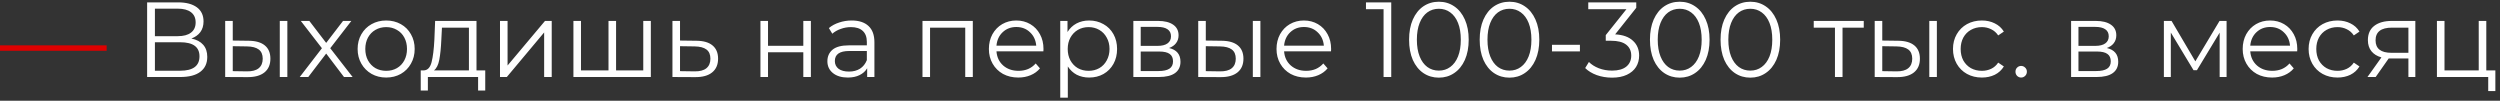 <?xml version="1.0" encoding="UTF-8"?> <svg xmlns="http://www.w3.org/2000/svg" width="422" height="17" viewBox="0 0 422 17" fill="none"><rect x="0" y="0" width="422" height="17" fill="#333333" stroke="none"/> <path d="M-6.10352e-05 7.654H18V8.572H-6.10352e-05V7.654Z" fill="#DE0000"></path> <path d="M32.305 6.502C33.181 6.682 33.847 7.036 34.303 7.564C34.759 8.08 34.987 8.758 34.987 9.598C34.987 10.69 34.597 11.53 33.817 12.117C33.049 12.706 31.915 12.999 30.415 12.999H24.835V0.4H30.073C31.417 0.4 32.467 0.676 33.223 1.228C33.979 1.78 34.357 2.578 34.357 3.622C34.357 4.33 34.177 4.93 33.817 5.422C33.457 5.902 32.953 6.262 32.305 6.502ZM26.149 6.106H30.001C30.973 6.106 31.717 5.908 32.233 5.512C32.761 5.116 33.025 4.54 33.025 3.784C33.025 3.028 32.761 2.452 32.233 2.056C31.717 1.66 30.973 1.462 30.001 1.462H26.149V6.106ZM30.415 11.938C32.587 11.938 33.673 11.127 33.673 9.508C33.673 7.924 32.587 7.132 30.415 7.132H26.149V11.938H30.415ZM41.989 6.88C43.177 6.892 44.083 7.156 44.707 7.672C45.331 8.188 45.643 8.932 45.643 9.904C45.643 10.912 45.307 11.685 44.635 12.226C43.963 12.765 43.003 13.03 41.755 13.018L38.011 12.999V3.532H39.289V6.844L41.989 6.88ZM47.227 3.532H48.505V12.999H47.227V3.532ZM41.683 12.046C42.559 12.057 43.219 11.883 43.663 11.524C44.119 11.152 44.347 10.611 44.347 9.904C44.347 9.208 44.125 8.692 43.681 8.356C43.237 8.02 42.571 7.846 41.683 7.834L39.289 7.798V12.009L41.683 12.046ZM58.066 12.999L55.06 9.04L52.036 12.999H50.596L54.34 8.14L50.776 3.532H52.216L55.06 7.24L57.904 3.532H59.308L55.744 8.14L59.524 12.999H58.066ZM65.191 13.089C64.279 13.089 63.457 12.886 62.725 12.477C61.993 12.057 61.417 11.482 60.997 10.749C60.577 10.018 60.367 9.19 60.367 8.266C60.367 7.342 60.577 6.514 60.997 5.782C61.417 5.05 61.993 4.48 62.725 4.072C63.457 3.664 64.279 3.46 65.191 3.46C66.103 3.46 66.925 3.664 67.657 4.072C68.389 4.48 68.959 5.05 69.367 5.782C69.787 6.514 69.997 7.342 69.997 8.266C69.997 9.19 69.787 10.018 69.367 10.749C68.959 11.482 68.389 12.057 67.657 12.477C66.925 12.886 66.103 13.089 65.191 13.089ZM65.191 11.956C65.863 11.956 66.463 11.806 66.991 11.505C67.531 11.194 67.951 10.755 68.251 10.191C68.551 9.628 68.701 8.986 68.701 8.266C68.701 7.546 68.551 6.904 68.251 6.34C67.951 5.776 67.531 5.344 66.991 5.044C66.463 4.732 65.863 4.576 65.191 4.576C64.519 4.576 63.913 4.732 63.373 5.044C62.845 5.344 62.425 5.776 62.113 6.34C61.813 6.904 61.663 7.546 61.663 8.266C61.663 8.986 61.813 9.628 62.113 10.191C62.425 10.755 62.845 11.194 63.373 11.505C63.913 11.806 64.519 11.956 65.191 11.956ZM81.909 11.883V15.286H80.703V12.999H72.225V15.286H71.019V11.883H71.559C72.195 11.848 72.627 11.38 72.855 10.479C73.083 9.58 73.239 8.32 73.323 6.7L73.449 3.532H80.433V11.883H81.909ZM74.493 6.772C74.433 8.116 74.319 9.226 74.151 10.101C73.983 10.966 73.683 11.559 73.251 11.883H79.155V4.666H74.601L74.493 6.772ZM84.4 3.532H85.678V11.056L91.996 3.532H93.13V12.999H91.852V5.476L85.552 12.999H84.4V3.532ZM109.861 3.532V12.999H96.793V3.532H98.07V11.883H102.715V3.532H103.993V11.883H108.583V3.532H109.861ZM117.577 6.88C118.765 6.892 119.665 7.156 120.277 7.672C120.901 8.188 121.213 8.932 121.213 9.904C121.213 10.912 120.877 11.685 120.205 12.226C119.545 12.765 118.585 13.03 117.325 13.018L113.509 12.999V3.532H114.787V6.844L117.577 6.88ZM117.253 12.046C118.129 12.057 118.789 11.883 119.233 11.524C119.689 11.152 119.917 10.611 119.917 9.904C119.917 9.208 119.695 8.692 119.251 8.356C118.807 8.02 118.141 7.846 117.253 7.834L114.787 7.798V12.009L117.253 12.046ZM128.363 3.532H129.641V7.726H135.599V3.532H136.877V12.999H135.599V8.824H129.641V12.999H128.363V3.532ZM143.767 3.46C145.003 3.46 145.951 3.772 146.611 4.396C147.271 5.008 147.601 5.92 147.601 7.132V12.999H146.377V11.524C146.089 12.015 145.663 12.399 145.099 12.675C144.547 12.951 143.887 13.089 143.119 13.089C142.063 13.089 141.223 12.838 140.599 12.334C139.975 11.829 139.663 11.164 139.663 10.335C139.663 9.532 139.951 8.884 140.527 8.392C141.115 7.9 142.045 7.654 143.317 7.654H146.323V7.078C146.323 6.262 146.095 5.644 145.639 5.224C145.183 4.792 144.517 4.576 143.641 4.576C143.041 4.576 142.465 4.678 141.913 4.882C141.361 5.074 140.887 5.344 140.491 5.692L139.915 4.738C140.395 4.33 140.971 4.018 141.643 3.802C142.315 3.574 143.023 3.46 143.767 3.46ZM143.317 12.082C144.037 12.082 144.655 11.919 145.171 11.595C145.687 11.259 146.071 10.78 146.323 10.155V8.608H143.353C141.733 8.608 140.923 9.172 140.923 10.3C140.923 10.851 141.133 11.29 141.553 11.614C141.973 11.925 142.561 12.082 143.317 12.082ZM164.21 3.532V12.999H162.932V4.666H156.992V12.999H155.714V3.532H164.21ZM176.123 8.662H168.203C168.275 9.646 168.653 10.444 169.337 11.056C170.021 11.655 170.885 11.956 171.929 11.956C172.517 11.956 173.057 11.854 173.549 11.649C174.041 11.434 174.467 11.121 174.827 10.713L175.547 11.541C175.127 12.046 174.599 12.43 173.963 12.694C173.339 12.957 172.649 13.089 171.893 13.089C170.921 13.089 170.057 12.886 169.301 12.477C168.557 12.057 167.975 11.482 167.555 10.749C167.135 10.018 166.925 9.19 166.925 8.266C166.925 7.342 167.123 6.514 167.519 5.782C167.927 5.05 168.479 4.48 169.175 4.072C169.883 3.664 170.675 3.46 171.551 3.46C172.427 3.46 173.213 3.664 173.909 4.072C174.605 4.48 175.151 5.05 175.547 5.782C175.943 6.502 176.141 7.33 176.141 8.266L176.123 8.662ZM171.551 4.558C170.639 4.558 169.871 4.852 169.247 5.44C168.635 6.016 168.287 6.772 168.203 7.708H174.917C174.833 6.772 174.479 6.016 173.855 5.44C173.243 4.852 172.475 4.558 171.551 4.558ZM183.848 3.46C184.736 3.46 185.54 3.664 186.26 4.072C186.98 4.468 187.544 5.032 187.952 5.764C188.36 6.496 188.564 7.33 188.564 8.266C188.564 9.214 188.36 10.053 187.952 10.786C187.544 11.518 186.98 12.088 186.26 12.495C185.552 12.892 184.748 13.089 183.848 13.089C183.08 13.089 182.384 12.934 181.76 12.621C181.148 12.297 180.644 11.829 180.248 11.217V16.491H178.97V3.532H180.194V5.404C180.578 4.78 181.082 4.3 181.706 3.964C182.342 3.628 183.056 3.46 183.848 3.46ZM183.758 11.956C184.418 11.956 185.018 11.806 185.558 11.505C186.098 11.194 186.518 10.755 186.818 10.191C187.13 9.628 187.286 8.986 187.286 8.266C187.286 7.546 187.13 6.91 186.818 6.358C186.518 5.794 186.098 5.356 185.558 5.044C185.018 4.732 184.418 4.576 183.758 4.576C183.086 4.576 182.48 4.732 181.94 5.044C181.412 5.356 180.992 5.794 180.68 6.358C180.38 6.91 180.23 7.546 180.23 8.266C180.23 8.986 180.38 9.628 180.68 10.191C180.992 10.755 181.412 11.194 181.94 11.505C182.48 11.806 183.086 11.956 183.758 11.956ZM197.34 8.104C198.624 8.404 199.266 9.178 199.266 10.425C199.266 11.254 198.96 11.889 198.348 12.334C197.736 12.777 196.824 12.999 195.612 12.999H191.31V3.532H195.486C196.566 3.532 197.412 3.742 198.024 4.162C198.636 4.582 198.942 5.182 198.942 5.962C198.942 6.478 198.798 6.922 198.51 7.294C198.234 7.654 197.844 7.924 197.34 8.104ZM192.552 7.744H195.396C196.128 7.744 196.686 7.606 197.07 7.33C197.466 7.054 197.664 6.652 197.664 6.124C197.664 5.596 197.466 5.2 197.07 4.936C196.686 4.672 196.128 4.54 195.396 4.54H192.552V7.744ZM195.558 11.992C196.374 11.992 196.986 11.86 197.394 11.595C197.802 11.332 198.006 10.918 198.006 10.354C198.006 9.79 197.82 9.376 197.448 9.112C197.076 8.836 196.488 8.698 195.684 8.698H192.552V11.992H195.558ZM206.239 6.88C207.427 6.892 208.333 7.156 208.957 7.672C209.581 8.188 209.893 8.932 209.893 9.904C209.893 10.912 209.557 11.685 208.885 12.226C208.213 12.765 207.253 13.03 206.005 13.018L202.261 12.999V3.532H203.539V6.844L206.239 6.88ZM211.477 3.532H212.755V12.999H211.477V3.532ZM205.933 12.046C206.809 12.057 207.469 11.883 207.913 11.524C208.369 11.152 208.597 10.611 208.597 9.904C208.597 9.208 208.375 8.692 207.931 8.356C207.487 8.02 206.821 7.846 205.933 7.834L203.539 7.798V12.009L205.933 12.046ZM224.674 8.662H216.754C216.826 9.646 217.204 10.444 217.888 11.056C218.572 11.655 219.436 11.956 220.48 11.956C221.068 11.956 221.608 11.854 222.1 11.649C222.592 11.434 223.018 11.121 223.378 10.713L224.098 11.541C223.678 12.046 223.15 12.43 222.514 12.694C221.89 12.957 221.2 13.089 220.444 13.089C219.472 13.089 218.608 12.886 217.852 12.477C217.108 12.057 216.526 11.482 216.106 10.749C215.686 10.018 215.476 9.19 215.476 8.266C215.476 7.342 215.674 6.514 216.07 5.782C216.478 5.05 217.03 4.48 217.726 4.072C218.434 3.664 219.226 3.46 220.102 3.46C220.978 3.46 221.764 3.664 222.46 4.072C223.156 4.48 223.702 5.05 224.098 5.782C224.494 6.502 224.692 7.33 224.692 8.266L224.674 8.662ZM220.102 4.558C219.19 4.558 218.422 4.852 217.798 5.44C217.186 6.016 216.838 6.772 216.754 7.708H223.468C223.384 6.772 223.03 6.016 222.406 5.44C221.794 4.852 221.026 4.558 220.102 4.558ZM234.842 0.4V12.999H233.546V1.552H230.576V0.4H234.842ZM242.876 13.107C241.904 13.107 241.034 12.85 240.266 12.334C239.51 11.818 238.916 11.079 238.484 10.12C238.064 9.148 237.854 8.008 237.854 6.7C237.854 5.392 238.064 4.258 238.484 3.298C238.916 2.326 239.51 1.582 240.266 1.066C241.034 0.55 241.904 0.292 242.876 0.292C243.848 0.292 244.712 0.55 245.468 1.066C246.236 1.582 246.836 2.326 247.268 3.298C247.7 4.258 247.916 5.392 247.916 6.7C247.916 8.008 247.7 9.148 247.268 10.12C246.836 11.079 246.236 11.818 245.468 12.334C244.712 12.85 243.848 13.107 242.876 13.107ZM242.876 11.919C243.608 11.919 244.25 11.716 244.802 11.307C245.366 10.899 245.804 10.306 246.116 9.526C246.428 8.746 246.584 7.804 246.584 6.7C246.584 5.596 246.428 4.654 246.116 3.874C245.804 3.094 245.366 2.5 244.802 2.092C244.25 1.684 243.608 1.48 242.876 1.48C242.144 1.48 241.496 1.684 240.932 2.092C240.38 2.5 239.948 3.094 239.636 3.874C239.324 4.654 239.168 5.596 239.168 6.7C239.168 7.804 239.324 8.746 239.636 9.526C239.948 10.306 240.38 10.899 240.932 11.307C241.496 11.716 242.144 11.919 242.876 11.919ZM254.794 13.107C253.822 13.107 252.952 12.85 252.184 12.334C251.428 11.818 250.834 11.079 250.402 10.12C249.982 9.148 249.772 8.008 249.772 6.7C249.772 5.392 249.982 4.258 250.402 3.298C250.834 2.326 251.428 1.582 252.184 1.066C252.952 0.55 253.822 0.292 254.794 0.292C255.766 0.292 256.63 0.55 257.386 1.066C258.154 1.582 258.754 2.326 259.186 3.298C259.618 4.258 259.834 5.392 259.834 6.7C259.834 8.008 259.618 9.148 259.186 10.12C258.754 11.079 258.154 11.818 257.386 12.334C256.63 12.85 255.766 13.107 254.794 13.107ZM254.794 11.919C255.526 11.919 256.168 11.716 256.72 11.307C257.284 10.899 257.722 10.306 258.034 9.526C258.346 8.746 258.502 7.804 258.502 6.7C258.502 5.596 258.346 4.654 258.034 3.874C257.722 3.094 257.284 2.5 256.72 2.092C256.168 1.684 255.526 1.48 254.794 1.48C254.062 1.48 253.414 1.684 252.85 2.092C252.298 2.5 251.866 3.094 251.554 3.874C251.242 4.654 251.086 5.596 251.086 6.7C251.086 7.804 251.242 8.746 251.554 9.526C251.866 10.306 252.298 10.899 252.85 11.307C253.414 11.716 254.062 11.919 254.794 11.919ZM261.974 7.564H266.69V8.68H261.974V7.564ZM272.636 5.8C273.956 5.872 274.958 6.232 275.642 6.88C276.338 7.516 276.686 8.35 276.686 9.382C276.686 10.101 276.512 10.743 276.164 11.307C275.816 11.86 275.3 12.297 274.616 12.621C273.932 12.945 273.098 13.107 272.114 13.107C271.202 13.107 270.338 12.963 269.522 12.675C268.718 12.376 268.07 11.979 267.578 11.488L268.208 10.461C268.628 10.893 269.186 11.248 269.882 11.524C270.578 11.787 271.322 11.919 272.114 11.919C273.146 11.919 273.944 11.697 274.508 11.254C275.072 10.797 275.354 10.174 275.354 9.382C275.354 8.602 275.072 7.99 274.508 7.546C273.944 7.102 273.092 6.88 271.952 6.88H271.052V5.926L274.544 1.552H268.1V0.4H276.2V1.318L272.636 5.8ZM283.534 13.107C282.562 13.107 281.692 12.85 280.924 12.334C280.168 11.818 279.574 11.079 279.142 10.12C278.722 9.148 278.512 8.008 278.512 6.7C278.512 5.392 278.722 4.258 279.142 3.298C279.574 2.326 280.168 1.582 280.924 1.066C281.692 0.55 282.562 0.292 283.534 0.292C284.506 0.292 285.37 0.55 286.126 1.066C286.894 1.582 287.494 2.326 287.926 3.298C288.358 4.258 288.574 5.392 288.574 6.7C288.574 8.008 288.358 9.148 287.926 10.12C287.494 11.079 286.894 11.818 286.126 12.334C285.37 12.85 284.506 13.107 283.534 13.107ZM283.534 11.919C284.266 11.919 284.908 11.716 285.46 11.307C286.024 10.899 286.462 10.306 286.774 9.526C287.086 8.746 287.242 7.804 287.242 6.7C287.242 5.596 287.086 4.654 286.774 3.874C286.462 3.094 286.024 2.5 285.46 2.092C284.908 1.684 284.266 1.48 283.534 1.48C282.802 1.48 282.154 1.684 281.59 2.092C281.038 2.5 280.606 3.094 280.294 3.874C279.982 4.654 279.826 5.596 279.826 6.7C279.826 7.804 279.982 8.746 280.294 9.526C280.606 10.306 281.038 10.899 281.59 11.307C282.154 11.716 282.802 11.919 283.534 11.919ZM295.452 13.107C294.48 13.107 293.61 12.85 292.842 12.334C292.086 11.818 291.492 11.079 291.06 10.12C290.64 9.148 290.43 8.008 290.43 6.7C290.43 5.392 290.64 4.258 291.06 3.298C291.492 2.326 292.086 1.582 292.842 1.066C293.61 0.55 294.48 0.292 295.452 0.292C296.424 0.292 297.288 0.55 298.044 1.066C298.812 1.582 299.412 2.326 299.844 3.298C300.276 4.258 300.492 5.392 300.492 6.7C300.492 8.008 300.276 9.148 299.844 10.12C299.412 11.079 298.812 11.818 298.044 12.334C297.288 12.85 296.424 13.107 295.452 13.107ZM295.452 11.919C296.184 11.919 296.826 11.716 297.378 11.307C297.942 10.899 298.38 10.306 298.692 9.526C299.004 8.746 299.16 7.804 299.16 6.7C299.16 5.596 299.004 4.654 298.692 3.874C298.38 3.094 297.942 2.5 297.378 2.092C296.826 1.684 296.184 1.48 295.452 1.48C294.72 1.48 294.072 1.684 293.508 2.092C292.956 2.5 292.524 3.094 292.212 3.874C291.9 4.654 291.744 5.596 291.744 6.7C291.744 7.804 291.9 8.746 292.212 9.526C292.524 10.306 292.956 10.899 293.508 11.307C294.072 11.716 294.72 11.919 295.452 11.919ZM314.601 4.666H311.019V12.999H309.741V4.666H306.159V3.532H314.601V4.666ZM320.427 6.88C321.615 6.892 322.521 7.156 323.145 7.672C323.769 8.188 324.081 8.932 324.081 9.904C324.081 10.912 323.745 11.685 323.073 12.226C322.401 12.765 321.441 13.03 320.193 13.018L316.449 12.999V3.532H317.727V6.844L320.427 6.88ZM325.665 3.532H326.943V12.999H325.665V3.532ZM320.121 12.046C320.997 12.057 321.657 11.883 322.101 11.524C322.557 11.152 322.785 10.611 322.785 9.904C322.785 9.208 322.563 8.692 322.119 8.356C321.675 8.02 321.009 7.846 320.121 7.834L317.727 7.798V12.009L320.121 12.046ZM334.542 13.089C333.606 13.089 332.766 12.886 332.022 12.477C331.29 12.069 330.714 11.499 330.294 10.768C329.874 10.024 329.664 9.19 329.664 8.266C329.664 7.342 329.874 6.514 330.294 5.782C330.714 5.05 331.29 4.48 332.022 4.072C332.766 3.664 333.606 3.46 334.542 3.46C335.358 3.46 336.084 3.622 336.72 3.946C337.368 4.258 337.878 4.72 338.25 5.332L337.296 5.98C336.984 5.512 336.588 5.164 336.108 4.936C335.628 4.696 335.106 4.576 334.542 4.576C333.858 4.576 333.24 4.732 332.688 5.044C332.148 5.344 331.722 5.776 331.41 6.34C331.11 6.904 330.96 7.546 330.96 8.266C330.96 8.998 331.11 9.646 331.41 10.21C331.722 10.761 332.148 11.194 332.688 11.505C333.24 11.806 333.858 11.956 334.542 11.956C335.106 11.956 335.628 11.841 336.108 11.614C336.588 11.386 336.984 11.037 337.296 10.569L338.25 11.217C337.878 11.829 337.368 12.297 336.72 12.621C336.072 12.934 335.346 13.089 334.542 13.089ZM341.166 13.089C340.902 13.089 340.674 12.993 340.482 12.802C340.302 12.61 340.212 12.376 340.212 12.1C340.212 11.823 340.302 11.595 340.482 11.415C340.674 11.223 340.902 11.127 341.166 11.127C341.43 11.127 341.658 11.223 341.85 11.415C342.042 11.595 342.138 11.823 342.138 12.1C342.138 12.376 342.042 12.61 341.85 12.802C341.658 12.993 341.43 13.089 341.166 13.089ZM355.631 8.104C356.915 8.404 357.557 9.178 357.557 10.425C357.557 11.254 357.251 11.889 356.639 12.334C356.027 12.777 355.115 12.999 353.903 12.999H349.601V3.532H353.777C354.857 3.532 355.703 3.742 356.315 4.162C356.927 4.582 357.233 5.182 357.233 5.962C357.233 6.478 357.089 6.922 356.801 7.294C356.525 7.654 356.135 7.924 355.631 8.104ZM350.843 7.744H353.687C354.419 7.744 354.977 7.606 355.361 7.33C355.757 7.054 355.955 6.652 355.955 6.124C355.955 5.596 355.757 5.2 355.361 4.936C354.977 4.672 354.419 4.54 353.687 4.54H350.843V7.744ZM353.849 11.992C354.665 11.992 355.277 11.86 355.685 11.595C356.093 11.332 356.297 10.918 356.297 10.354C356.297 9.79 356.111 9.376 355.739 9.112C355.367 8.836 354.779 8.698 353.975 8.698H350.843V11.992H353.849ZM375.847 3.532V12.999H374.677V5.512L370.843 11.848H370.267L366.433 5.494V12.999H365.263V3.532H366.559L370.573 10.354L374.659 3.532H375.847ZM387.764 8.662H379.844C379.916 9.646 380.294 10.444 380.978 11.056C381.662 11.655 382.526 11.956 383.57 11.956C384.158 11.956 384.698 11.854 385.19 11.649C385.682 11.434 386.108 11.121 386.468 10.713L387.188 11.541C386.768 12.046 386.24 12.43 385.604 12.694C384.98 12.957 384.29 13.089 383.534 13.089C382.562 13.089 381.698 12.886 380.942 12.477C380.198 12.057 379.616 11.482 379.196 10.749C378.776 10.018 378.566 9.19 378.566 8.266C378.566 7.342 378.764 6.514 379.16 5.782C379.568 5.05 380.12 4.48 380.816 4.072C381.524 3.664 382.316 3.46 383.192 3.46C384.068 3.46 384.854 3.664 385.55 4.072C386.246 4.48 386.792 5.05 387.188 5.782C387.584 6.502 387.782 7.33 387.782 8.266L387.764 8.662ZM383.192 4.558C382.28 4.558 381.512 4.852 380.888 5.44C380.276 6.016 379.928 6.772 379.844 7.708H386.558C386.474 6.772 386.12 6.016 385.496 5.44C384.884 4.852 384.116 4.558 383.192 4.558ZM394.571 13.089C393.635 13.089 392.795 12.886 392.051 12.477C391.319 12.069 390.743 11.499 390.323 10.768C389.903 10.024 389.693 9.19 389.693 8.266C389.693 7.342 389.903 6.514 390.323 5.782C390.743 5.05 391.319 4.48 392.051 4.072C392.795 3.664 393.635 3.46 394.571 3.46C395.387 3.46 396.113 3.622 396.749 3.946C397.397 4.258 397.907 4.72 398.279 5.332L397.325 5.98C397.013 5.512 396.617 5.164 396.137 4.936C395.657 4.696 395.135 4.576 394.571 4.576C393.887 4.576 393.269 4.732 392.717 5.044C392.177 5.344 391.751 5.776 391.439 6.34C391.139 6.904 390.989 7.546 390.989 8.266C390.989 8.998 391.139 9.646 391.439 10.21C391.751 10.761 392.177 11.194 392.717 11.505C393.269 11.806 393.887 11.956 394.571 11.956C395.135 11.956 395.657 11.841 396.137 11.614C396.617 11.386 397.013 11.037 397.325 10.569L398.279 11.217C397.907 11.829 397.397 12.297 396.749 12.621C396.101 12.934 395.375 13.089 394.571 13.089ZM407.709 3.532V12.999H406.539V9.868H403.569H403.209L401.013 12.999H399.627L401.985 9.688C401.253 9.484 400.689 9.136 400.293 8.644C399.897 8.152 399.699 7.528 399.699 6.772C399.699 5.716 400.059 4.912 400.779 4.36C401.499 3.808 402.483 3.532 403.731 3.532H407.709ZM400.995 6.808C400.995 8.212 401.889 8.914 403.677 8.914H406.539V4.666H403.767C401.919 4.666 400.995 5.38 400.995 6.808ZM421.217 11.883V15.376H420.011V12.999H411.353V3.532H412.631V11.883H418.409V3.532H419.687V11.883H421.217Z" fill="white"></path> </svg> 
